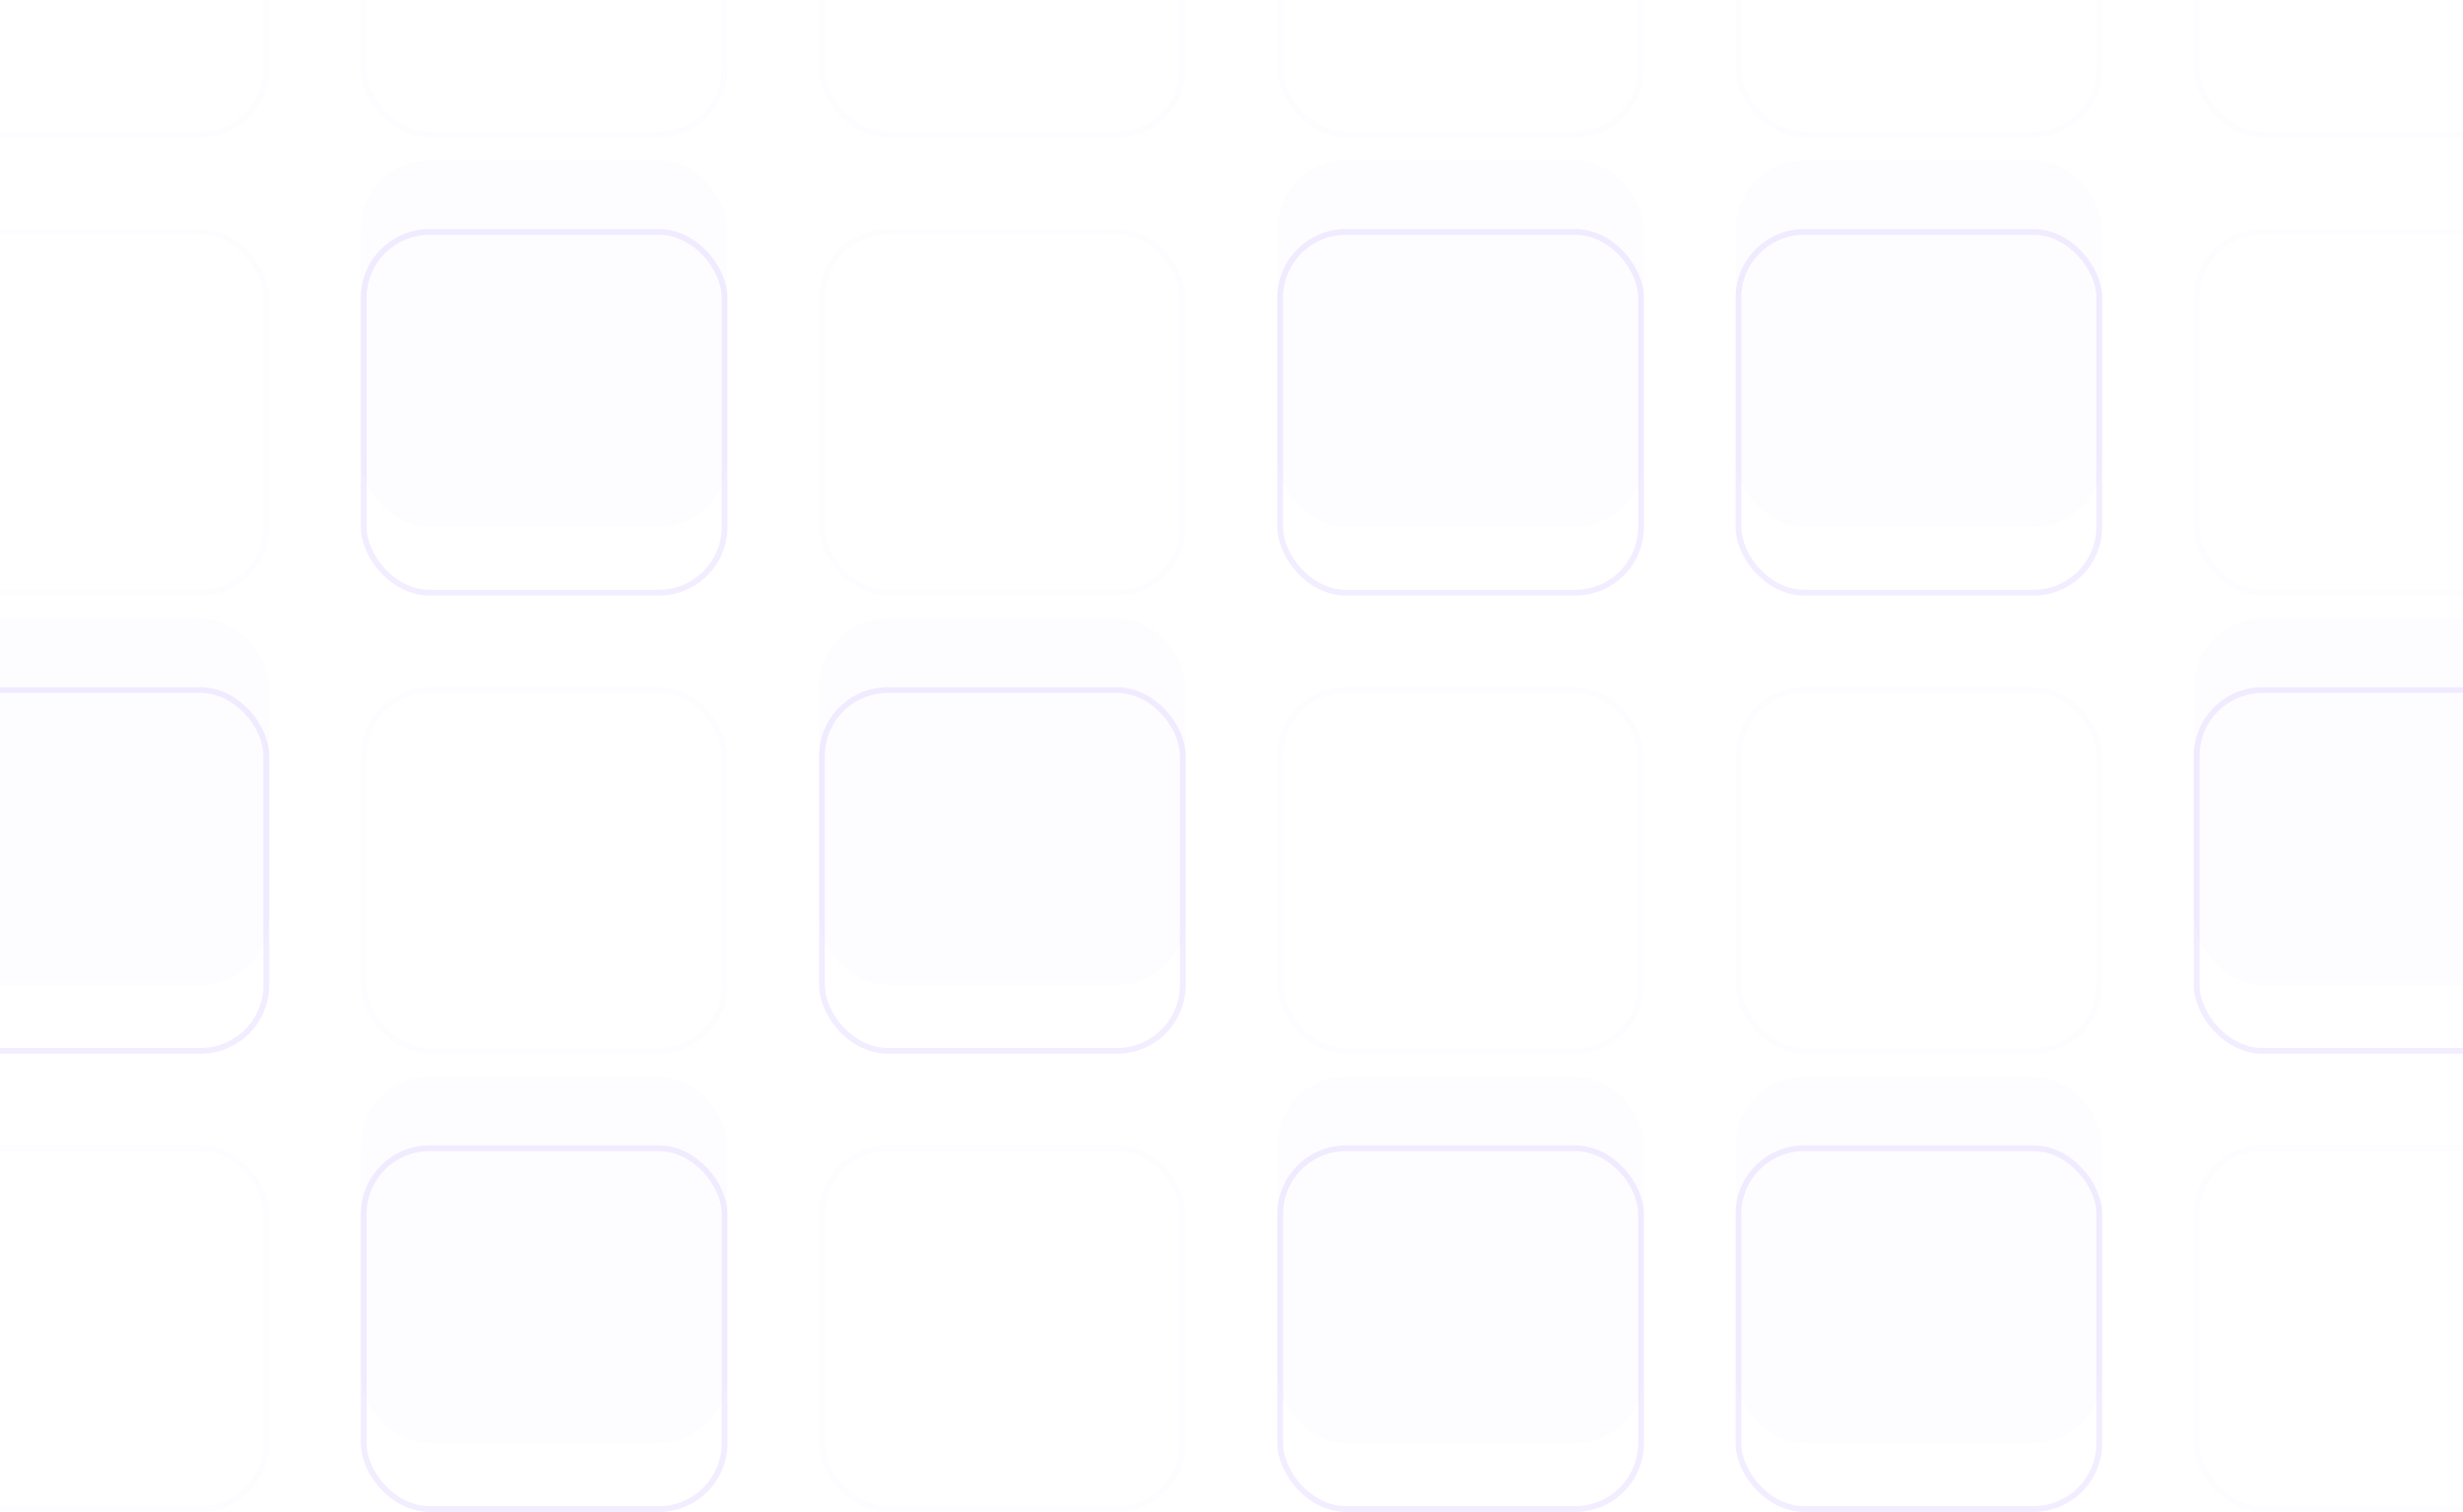 <svg xmlns="http://www.w3.org/2000/svg" width="430" height="264" fill="none">
    <g filter="url(#a)">
        <rect width="64" height="64" x="143" y="120" fill="#CECEFB" fill-opacity=".05" rx="12" />
    </g>
    <rect width="63" height="63" x="143.5" y="120.5" stroke="#8F67FF" stroke-opacity=".12" rx="11.5" />
    <rect width="64" height="64" x="223" y="120" fill="#CECEFB" fill-opacity=".01" rx="12" />
    <rect width="63" height="63" x="223.5" y="120.5" stroke="#CECEFB" stroke-opacity=".05" rx="11.5" />
    <rect width="64" height="64" x="383" y="40" fill="#CECEFB" fill-opacity=".01" rx="12" />
    <rect width="63" height="63" x="383.5" y="40.5" stroke="#CECEFB" stroke-opacity=".05" rx="11.5" />
    <rect width="64" height="64" x="303" y="-40" fill="#CECEFB" fill-opacity=".01" rx="12" />
    <rect width="63" height="63" x="303.5" y="-39.5" stroke="#CECEFB" stroke-opacity=".05" rx="11.5" />
    <g filter="url(#b)">
        <rect width="64" height="64" x="223" y="40" fill="#CECEFB" fill-opacity=".05" rx="12" />
    </g>
    <rect width="63" height="63" x="223.5" y="40.5" stroke="#8F67FF" stroke-opacity=".12" rx="11.5" />
    <g filter="url(#c)">
        <rect width="64" height="64" x="383" y="120" fill="#CECEFB" fill-opacity=".05" rx="12" />
    </g>
    <rect width="63" height="63" x="383.5" y="120.5" stroke="#8F67FF" stroke-opacity=".12" rx="11.5" />
    <rect width="64" height="64" x="383" y="-40" fill="#CECEFB" fill-opacity=".01" rx="12" />
    <rect width="63" height="63" x="383.5" y="-39.5" stroke="#CECEFB" stroke-opacity=".05" rx="11.5" />
    <rect width="64" height="64" x="63" y="120" fill="#CECEFB" fill-opacity=".01" rx="12" />
    <rect width="63" height="63" x="63.5" y="120.5" stroke="#CECEFB" stroke-opacity=".05" rx="11.5" />
    <rect width="64" height="64" x="143" y="40" fill="#CECEFB" fill-opacity=".01" rx="12" />
    <rect width="63" height="63" x="143.5" y="40.5" stroke="#CECEFB" stroke-opacity=".05" rx="11.5" />
    <rect width="64" height="64" x="223" y="-40" fill="#CECEFB" fill-opacity=".01" rx="12" />
    <rect width="63" height="63" x="223.5" y="-39.5" stroke="#CECEFB" stroke-opacity=".05" rx="11.5" />
    <g filter="url(#d)">
        <rect width="64" height="64" x="303" y="40" fill="#CECEFB" fill-opacity=".05" rx="12" />
    </g>
    <rect width="63" height="63" x="303.5" y="40.5" stroke="#8F67FF" stroke-opacity=".12" rx="11.5" />
    <rect width="64" height="64" x="143" y="-40" fill="#CECEFB" fill-opacity=".01" rx="12" />
    <rect width="63" height="63" x="143.5" y="-39.5" stroke="#CECEFB" stroke-opacity=".05" rx="11.5" />
    <g filter="url(#e)">
        <rect width="64" height="64" x="303" y="200" fill="#CECEFB" fill-opacity=".05" rx="12" />
    </g>
    <rect width="63" height="63" x="303.5" y="200.5" stroke="#8F67FF" stroke-opacity=".12" rx="11.5" />
    <rect width="64" height="64" x="143" y="200" fill="#CECEFB" fill-opacity=".01" rx="12" />
    <rect width="63" height="63" x="143.5" y="200.5" stroke="#CECEFB" stroke-opacity=".05" rx="11.5" />
    <g filter="url(#f)">
        <rect width="64" height="64" x="223" y="200" fill="#CECEFB" fill-opacity=".05" rx="12" />
    </g>
    <rect width="63" height="63" x="223.5" y="200.5" stroke="#8F67FF" stroke-opacity=".12" rx="11.5" />
    <g filter="url(#g)">
        <rect width="64" height="64" x="63" y="200" fill="#CECEFB" fill-opacity=".05" rx="12" />
    </g>
    <rect width="63" height="63" x="63.5" y="200.5" stroke="#8F67FF" stroke-opacity=".12" rx="11.5" />
    <rect width="64" height="64" x="-17" y="200" fill="#CECEFB" fill-opacity=".01" rx="12" />
    <rect width="63" height="63" x="-16.5" y="200.5" stroke="#CECEFB" stroke-opacity=".05" rx="11.5" />
    <rect width="64" height="64" x="383" y="200" fill="#CECEFB" fill-opacity=".01" rx="12" />
    <rect width="63" height="63" x="383.5" y="200.5" stroke="#CECEFB" stroke-opacity=".05" rx="11.5" />
    <g filter="url(#h)">
        <rect width="64" height="64" x="63" y="40" fill="#CECEFB" fill-opacity=".05" rx="12" />
    </g>
    <rect width="63" height="63" x="63.5" y="40.5" stroke="#8F67FF" stroke-opacity=".12" rx="11.5" />
    <rect width="64" height="64" x="63" y="-40" fill="#CECEFB" fill-opacity=".01" rx="12" />
    <rect width="63" height="63" x="63.5" y="-39.5" stroke="#CECEFB" stroke-opacity=".05" rx="11.5" />
    <rect width="64" height="64" x="-17" y="40" fill="#CECEFB" fill-opacity=".01" rx="12" />
    <rect width="63" height="63" x="-16.5" y="40.5" stroke="#CECEFB" stroke-opacity=".05" rx="11.5" />
    <g filter="url(#i)">
        <rect width="64" height="64" x="-17" y="120" fill="#CECEFB" fill-opacity=".05" rx="12" />
    </g>
    <rect width="63" height="63" x="-16.5" y="120.5" stroke="#8F67FF" stroke-opacity=".12" rx="11.5" />
    <rect width="64" height="64" x="-17" y="-40" fill="#CECEFB" fill-opacity=".01" rx="12" />
    <rect width="63" height="63" x="-16.5" y="-39.5" stroke="#CECEFB" stroke-opacity=".05" rx="11.5" />
    <rect width="64" height="64" x="303" y="120" fill="#CECEFB" fill-opacity=".01" rx="12" />
    <rect width="63" height="63" x="303.5" y="120.5" stroke="#CECEFB" stroke-opacity=".05" rx="11.5" />
    <defs>
        <filter id="a" width="64" height="76" x="143" y="108" color-interpolation-filters="sRGB"
            filterUnits="userSpaceOnUse">
            <feFlood flood-opacity="0" result="BackgroundImageFix" />
            <feBlend in="SourceGraphic" in2="BackgroundImageFix" result="shape" />
            <feColorMatrix in="SourceAlpha" result="hardAlpha"
                values="0 0 0 0 0 0 0 0 0 0 0 0 0 0 0 0 0 0 127 0" />
            <feOffset dy="-12" />
            <feGaussianBlur stdDeviation="12" />
            <feComposite in2="hardAlpha" k2="-1" k3="1" operator="arithmetic" />
            <feColorMatrix values="0 0 0 0 0.623 0 0 0 0 0.446 0 0 0 0 1 0 0 0 0.2 0" />
            <feBlend in2="shape" result="effect1_innerShadow_732_11576" />
        </filter>
        <filter id="b" width="64" height="76" x="223" y="28" color-interpolation-filters="sRGB"
            filterUnits="userSpaceOnUse">
            <feFlood flood-opacity="0" result="BackgroundImageFix" />
            <feBlend in="SourceGraphic" in2="BackgroundImageFix" result="shape" />
            <feColorMatrix in="SourceAlpha" result="hardAlpha"
                values="0 0 0 0 0 0 0 0 0 0 0 0 0 0 0 0 0 0 127 0" />
            <feOffset dy="-12" />
            <feGaussianBlur stdDeviation="12" />
            <feComposite in2="hardAlpha" k2="-1" k3="1" operator="arithmetic" />
            <feColorMatrix values="0 0 0 0 0.623 0 0 0 0 0.446 0 0 0 0 1 0 0 0 0.2 0" />
            <feBlend in2="shape" result="effect1_innerShadow_732_11576" />
        </filter>
        <filter id="c" width="64" height="76" x="383" y="108" color-interpolation-filters="sRGB"
            filterUnits="userSpaceOnUse">
            <feFlood flood-opacity="0" result="BackgroundImageFix" />
            <feBlend in="SourceGraphic" in2="BackgroundImageFix" result="shape" />
            <feColorMatrix in="SourceAlpha" result="hardAlpha"
                values="0 0 0 0 0 0 0 0 0 0 0 0 0 0 0 0 0 0 127 0" />
            <feOffset dy="-12" />
            <feGaussianBlur stdDeviation="12" />
            <feComposite in2="hardAlpha" k2="-1" k3="1" operator="arithmetic" />
            <feColorMatrix values="0 0 0 0 0.623 0 0 0 0 0.446 0 0 0 0 1 0 0 0 0.2 0" />
            <feBlend in2="shape" result="effect1_innerShadow_732_11576" />
        </filter>
        <filter id="d" width="64" height="76" x="303" y="28" color-interpolation-filters="sRGB"
            filterUnits="userSpaceOnUse">
            <feFlood flood-opacity="0" result="BackgroundImageFix" />
            <feBlend in="SourceGraphic" in2="BackgroundImageFix" result="shape" />
            <feColorMatrix in="SourceAlpha" result="hardAlpha"
                values="0 0 0 0 0 0 0 0 0 0 0 0 0 0 0 0 0 0 127 0" />
            <feOffset dy="-12" />
            <feGaussianBlur stdDeviation="12" />
            <feComposite in2="hardAlpha" k2="-1" k3="1" operator="arithmetic" />
            <feColorMatrix values="0 0 0 0 0.623 0 0 0 0 0.446 0 0 0 0 1 0 0 0 0.2 0" />
            <feBlend in2="shape" result="effect1_innerShadow_732_11576" />
        </filter>
        <filter id="e" width="64" height="76" x="303" y="188" color-interpolation-filters="sRGB"
            filterUnits="userSpaceOnUse">
            <feFlood flood-opacity="0" result="BackgroundImageFix" />
            <feBlend in="SourceGraphic" in2="BackgroundImageFix" result="shape" />
            <feColorMatrix in="SourceAlpha" result="hardAlpha"
                values="0 0 0 0 0 0 0 0 0 0 0 0 0 0 0 0 0 0 127 0" />
            <feOffset dy="-12" />
            <feGaussianBlur stdDeviation="12" />
            <feComposite in2="hardAlpha" k2="-1" k3="1" operator="arithmetic" />
            <feColorMatrix values="0 0 0 0 0.623 0 0 0 0 0.446 0 0 0 0 1 0 0 0 0.2 0" />
            <feBlend in2="shape" result="effect1_innerShadow_732_11576" />
        </filter>
        <filter id="f" width="64" height="76" x="223" y="188" color-interpolation-filters="sRGB"
            filterUnits="userSpaceOnUse">
            <feFlood flood-opacity="0" result="BackgroundImageFix" />
            <feBlend in="SourceGraphic" in2="BackgroundImageFix" result="shape" />
            <feColorMatrix in="SourceAlpha" result="hardAlpha"
                values="0 0 0 0 0 0 0 0 0 0 0 0 0 0 0 0 0 0 127 0" />
            <feOffset dy="-12" />
            <feGaussianBlur stdDeviation="12" />
            <feComposite in2="hardAlpha" k2="-1" k3="1" operator="arithmetic" />
            <feColorMatrix values="0 0 0 0 0.623 0 0 0 0 0.446 0 0 0 0 1 0 0 0 0.2 0" />
            <feBlend in2="shape" result="effect1_innerShadow_732_11576" />
        </filter>
        <filter id="g" width="64" height="76" x="63" y="188" color-interpolation-filters="sRGB"
            filterUnits="userSpaceOnUse">
            <feFlood flood-opacity="0" result="BackgroundImageFix" />
            <feBlend in="SourceGraphic" in2="BackgroundImageFix" result="shape" />
            <feColorMatrix in="SourceAlpha" result="hardAlpha"
                values="0 0 0 0 0 0 0 0 0 0 0 0 0 0 0 0 0 0 127 0" />
            <feOffset dy="-12" />
            <feGaussianBlur stdDeviation="12" />
            <feComposite in2="hardAlpha" k2="-1" k3="1" operator="arithmetic" />
            <feColorMatrix values="0 0 0 0 0.623 0 0 0 0 0.446 0 0 0 0 1 0 0 0 0.2 0" />
            <feBlend in2="shape" result="effect1_innerShadow_732_11576" />
        </filter>
        <filter id="h" width="64" height="76" x="63" y="28" color-interpolation-filters="sRGB"
            filterUnits="userSpaceOnUse">
            <feFlood flood-opacity="0" result="BackgroundImageFix" />
            <feBlend in="SourceGraphic" in2="BackgroundImageFix" result="shape" />
            <feColorMatrix in="SourceAlpha" result="hardAlpha"
                values="0 0 0 0 0 0 0 0 0 0 0 0 0 0 0 0 0 0 127 0" />
            <feOffset dy="-12" />
            <feGaussianBlur stdDeviation="12" />
            <feComposite in2="hardAlpha" k2="-1" k3="1" operator="arithmetic" />
            <feColorMatrix values="0 0 0 0 0.623 0 0 0 0 0.446 0 0 0 0 1 0 0 0 0.2 0" />
            <feBlend in2="shape" result="effect1_innerShadow_732_11576" />
        </filter>
        <filter id="i" width="64" height="76" x="-17" y="108" color-interpolation-filters="sRGB"
            filterUnits="userSpaceOnUse">
            <feFlood flood-opacity="0" result="BackgroundImageFix" />
            <feBlend in="SourceGraphic" in2="BackgroundImageFix" result="shape" />
            <feColorMatrix in="SourceAlpha" result="hardAlpha"
                values="0 0 0 0 0 0 0 0 0 0 0 0 0 0 0 0 0 0 127 0" />
            <feOffset dy="-12" />
            <feGaussianBlur stdDeviation="12" />
            <feComposite in2="hardAlpha" k2="-1" k3="1" operator="arithmetic" />
            <feColorMatrix values="0 0 0 0 0.623 0 0 0 0 0.446 0 0 0 0 1 0 0 0 0.2 0" />
            <feBlend in2="shape" result="effect1_innerShadow_732_11576" />
        </filter>
    </defs>
</svg>